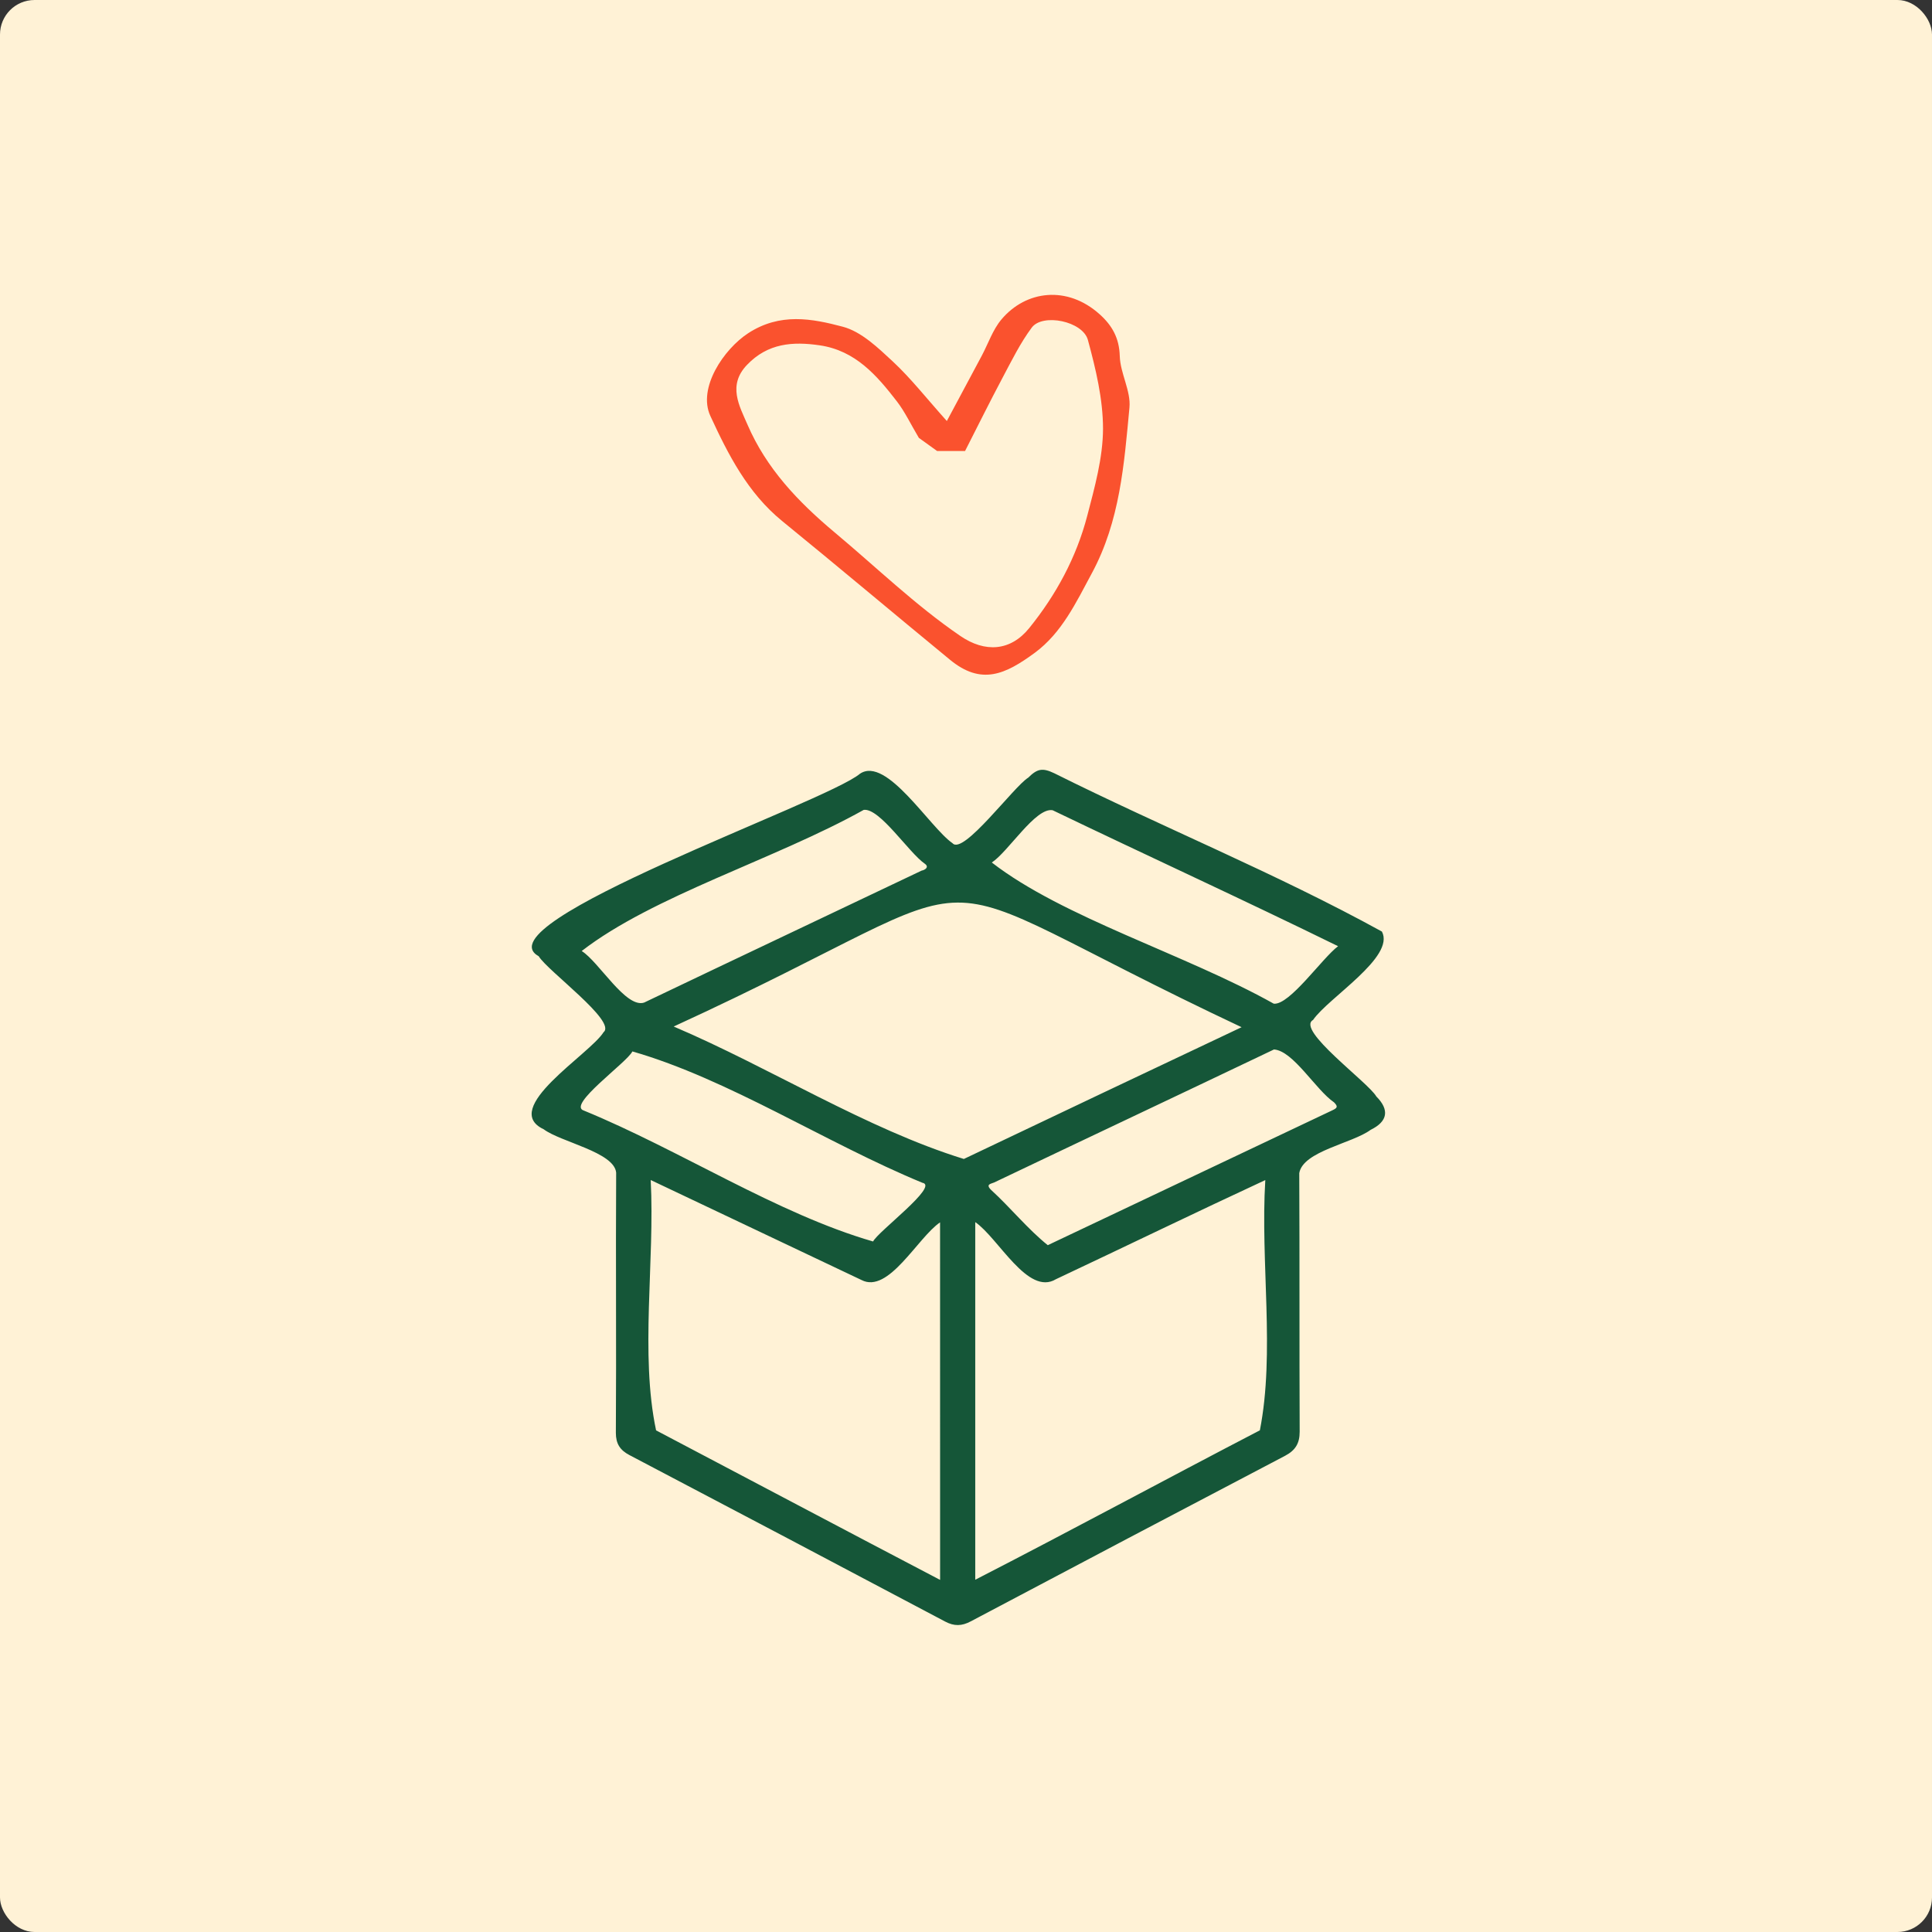 <svg id="Capa_1" data-name="Capa 1" xmlns="http://www.w3.org/2000/svg" viewBox="0 0 846 846"><rect x="0" y="0" width="846" height="846" fill="#333333" stroke="none"/><defs><style>.cls-1{fill:#fff2d6;}.cls-2{fill:#155638;}.cls-3{fill:#fa522e;}</style></defs><rect class="cls-1" width="846" height="846" rx="15.12"/><path class="cls-2" d="M713.67,595.62c-3.57-6.22-35.38-29.2-27.69-33.5,6.6-9.68,36.09-27.55,30.14-38.7C669.93,498,620,477.73,572.6,454.07c-5.09-2.41-7.37-2-11.33,1.94-6.31,3.84-28.48,34.12-33.16,28.73-10-6.9-28.9-38.28-40.53-30.44-14.88,12.57-166.81,65.52-140.68,79.93,3.78,6.34,34.24,28.49,28.41,33.24-6.11,9.79-45.53,33.44-26.24,42.52,7.46,5.61,30.9,10,31.74,19-.23,38,.12,76-.13,113.93,0,4.73,1.78,7.56,5.94,9.74Q455.82,789,524.86,825.56c4,2.11,7.29,2,11.2-.07Q604.79,789.1,673.67,753c4.52-2.37,6.46-5.42,6.44-10.61-.16-37.73,0-75.46-.18-113.19,1.62-9.63,23.21-13,31.24-18.95C718.67,606.59,719.54,601.52,713.67,595.62ZM545.3,493.18c7.22-4.7,19.18-24.23,26.63-22.89,41.59,20,83.56,39.21,125,59.54C690,535,675.7,555.74,668.76,555,630.28,533.43,576.4,517.31,545.3,493.18ZM365.72,531.94c31.19-24.17,84.95-40.25,123.49-61.8,7-.94,19.81,18.84,26.78,23.6,2,1.43.12,2.7-1.44,3-40.49,19.29-81,38.42-121.5,57.78C385,557.13,373.23,536.59,365.72,531.94Zm.94,69.86c-7.58-2.33,18.94-21.07,21.25-25.89C430,588,472.68,616,514.89,633.42c7.53,1.29-19.39,21.28-21.58,25.71C451.33,647,408.8,619.09,366.66,601.8Zm156,205.52c-41.55-21.74-82.88-43.67-124.37-65.48-7.08-33.45-.52-74-2.35-109.62C427.08,647,457.3,661.33,488.24,676c11.86,6.18,24.56-18.55,34.4-25.24ZM533.06,623C490.33,609.78,448.24,583,406,565c155.94-71.56,92.46-73.26,248.68.3C613.82,584.62,573.72,603.62,533.06,623ZM662.68,741.82c-41.63,21.65-82.89,44-124.63,65.43V650.65c10.18,7,23,32.45,35.33,25,30.63-14.43,61-29.17,91.68-43.41C662.85,668.1,669.38,707.83,662.68,741.82Zm31.74-140.13q-62.32,29.49-124.61,59.06C561,653.67,553.47,644.3,545,636.56c-2.63-2.58.07-2.67,1.33-3.27,40.82-19.47,81.73-38.75,122.53-58.24,8.44.57,18.35,17.74,26.28,23.14C697.14,600.16,696.42,600.74,694.42,601.69Z" transform="translate(-111 -115.5)"/><path class="cls-3" d="M525.61,299.86c6-11.19,10.65-19.88,15.29-28.59,2.84-5.32,4.81-11.36,8.6-15.87,10.74-12.79,28.86-15,43-2.3,5.47,4.89,8.61,10.4,8.83,18.32.22,7.57,4.93,15.26,4.24,22.57-2.33,24.77-4.14,49.65-16.45,72.49-6.94,12.88-13.15,26.13-25,34.87-12.88,9.46-23.38,14.4-37.19,3-24.53-20.16-48.81-40.64-73.44-60.7-15.07-12.28-23.63-29.09-31.43-46-5.67-12.28,5.93-29.29,16.5-36.2,14-9.15,28-6.45,41.47-2.89,8.13,2.15,15.42,9.19,21.95,15.26C509.91,281.21,516.63,289.84,525.61,299.86Zm-12.25,7.38c-3.68-6.2-6.15-11.48-9.64-16-8.8-11.39-18.14-22.21-33.72-24.52-11.92-1.76-22.78-.93-31.85,8.51-8.68,9-3.33,18.1.16,26.2,8.25,19.12,22,33.65,38.16,47.19,18.25,15.25,35.31,31.86,55.07,45.37,10.76,7.35,21.91,6.71,30.12-3.43,11.83-14.63,20.68-31,25.43-49.19,3.26-12.5,6.86-25.38,6.91-38.1,0-13-3.18-26.22-6.62-38.9-2.24-8.25-19.82-11.8-24.58-5.43-5,6.72-8.78,14.42-12.74,21.87-5.73,10.78-11.14,21.73-16.47,32.18H521.35Z" transform="translate(-111 -115.5)"/></svg>